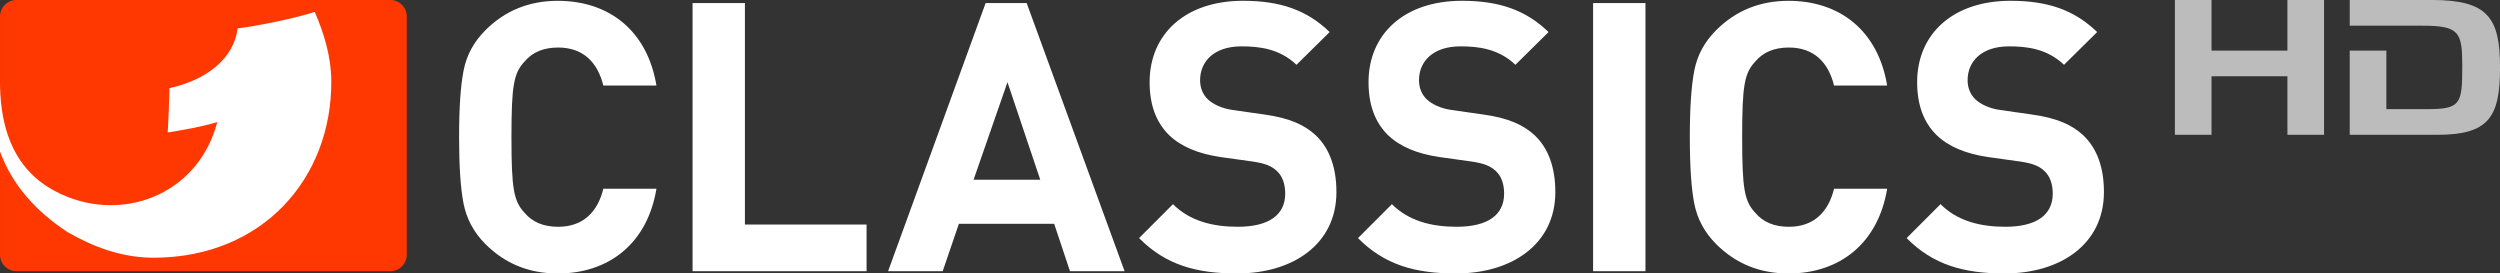 <svg xmlns="http://www.w3.org/2000/svg" height="65.635" width="600" version="1.1" viewBox="0 0 158.75 17.366">
 <rect x="0" y="0" width="158.75" height="17.366" fill="#333333" stroke="none"/>
 <g transform="translate(241.2 89.165)">
  <path d="m-87.412-87.534c2.374 0 2.566 0.384 2.566 2.565 0 2.41-0.097 2.734-2.23 2.734h-2.59v-3.717h-2.326v5.348h5.54c3.285 0 4.005-1.103 4.005-4.281 0-3.177-0.792-4.281-4.328-4.281h-5.216v1.631zm-15.682-1.631h2.326v3.213h4.82v-3.213h2.326v8.561h-2.326v-3.717h-4.82v3.717h-2.326v-8.561" fill="#bdbcbc"/>
  <path d="m-113.91-71.799c-2.583 0-4.544-0.55-6.218-2.248l2.152-2.153c1.076 1.076 2.535 1.435 4.113 1.435 1.961 0 3.013-0.741 3.013-2.105 0-0.597-0.168-1.1-0.527-1.435-0.334-0.311-0.717-0.478-1.507-0.598l-2.057-0.287c-1.458-0.215-2.535-0.67-3.3-1.411-0.813-0.813-1.22-1.913-1.22-3.348 0-3.038 2.248-5.166 5.931-5.166 2.344 0 4.042 0.574 5.5 1.985l-2.105 2.08c-1.076-1.028-2.367-1.171-3.491-1.171-1.77 0-2.631 0.98-2.631 2.152 0 0.431 0.144 0.885 0.502 1.22 0.335 0.311 0.885 0.574 1.578 0.67l2.009 0.287c1.555 0.215 2.535 0.646 3.253 1.316 0.908 0.86 1.315 2.104 1.315 3.611 0 3.299-2.75 5.165-6.314 5.165zm-13.721 0c-1.818 0-3.348-0.622-4.592-1.866-0.741-0.741-1.196-1.602-1.387-2.558-0.191-0.957-0.286-2.368-0.286-4.233 0-1.865 0.095-3.276 0.286-4.233 0.192-0.981 0.646-1.818 1.387-2.559 1.244-1.243 2.774-1.865 4.592-1.865 3.276 0 5.692 1.913 6.266 5.381h-3.372c-0.359-1.459-1.268-2.415-2.87-2.415-0.909 0-1.627 0.287-2.129 0.885-0.694 0.742-0.837 1.507-0.837 4.807 0 3.301 0.143 4.066 0.837 4.807 0.502 0.598 1.22 0.884 2.129 0.884 1.602 0 2.511-0.957 2.87-2.415h3.372c-0.574 3.467-3.013 5.381-6.266 5.381zm-12.407-0.143v-17.028h3.325v17.028zm-8.711 0.143c-2.583 0-4.544-0.55-6.218-2.248l2.153-2.153c1.076 1.076 2.535 1.435 4.113 1.435 1.961 0 3.013-0.741 3.013-2.105 0-0.597-0.167-1.1-0.527-1.435-0.335-0.311-0.717-0.478-1.506-0.598l-2.057-0.287c-1.459-0.215-2.535-0.67-3.3-1.411-0.813-0.813-1.22-1.913-1.22-3.348 0-3.038 2.248-5.166 5.931-5.166 2.343 0 4.042 0.574 5.5 1.985l-2.104 2.08c-1.076-1.028-2.368-1.171-3.492-1.171-1.77 0-2.631 0.98-2.631 2.152 0 0.431 0.144 0.885 0.502 1.22 0.335 0.311 0.885 0.574 1.579 0.67l2.009 0.287c1.554 0.215 2.535 0.646 3.253 1.316 0.908 0.86 1.315 2.104 1.315 3.611 0 3.299-2.75 5.165-6.314 5.165zm-13.901 0c-2.583 0-4.543-0.55-6.218-2.248l2.152-2.153c1.076 1.076 2.535 1.435 4.113 1.435 1.962 0 3.014-0.741 3.014-2.105 0-0.597-0.168-1.1-0.526-1.435-0.335-0.311-0.718-0.478-1.507-0.598l-2.057-0.287c-1.458-0.215-2.535-0.67-3.3-1.411-0.813-0.813-1.22-1.913-1.22-3.348 0-3.038 2.248-5.166 5.931-5.166 2.344 0 4.042 0.574 5.5 1.985l-2.104 2.08c-1.076-1.028-2.368-1.171-3.492-1.171-1.77 0-2.63 0.98-2.63 2.152 0 0.431 0.143 0.885 0.502 1.22 0.334 0.311 0.885 0.574 1.578 0.67l2.009 0.287c1.554 0.215 2.535 0.646 3.252 1.316 0.909 0.86 1.316 2.104 1.316 3.611 0 3.299-2.75 5.165-6.314 5.165zm-14.575-12.148-2.152 6.193h4.233zm3.97 12.005-1.005-3.013h-6.051l-1.028 3.013h-3.468l6.194-17.028h2.607l6.218 17.028zm-23.967 0v-17.028h3.324v14.062h7.725v2.966zm-8.56 0.143c-1.818 0-3.348-0.622-4.592-1.866-0.742-0.741-1.196-1.602-1.387-2.558-0.191-0.957-0.287-2.368-0.287-4.233 0-1.865 0.095-3.276 0.287-4.233 0.191-0.981 0.646-1.818 1.387-2.559 1.244-1.243 2.774-1.865 4.592-1.865 3.276 0 5.692 1.913 6.266 5.381h-3.372c-0.359-1.459-1.268-2.415-2.869-2.415-0.909 0-1.627 0.287-2.129 0.885-0.693 0.742-0.837 1.507-0.837 4.807 0 3.301 0.144 4.066 0.837 4.807 0.502 0.598 1.22 0.884 2.129 0.884 1.602 0 2.51-0.957 2.869-2.415h3.372c-0.574 3.467-3.013 5.381-6.266 5.381" fill="#fff"/>
  <path d="m-215.37-88.121c0-0.576-0.467-1.044-1.044-1.044h-23.741c-0.576 0-1.044 0.468-1.044 1.044v15.132c0 0.576 0.467 1.044 1.044 1.044h23.741c0.576 0 1.044-0.467 1.044-1.044v-15.131" fill="#ff3700"/>
  <path d="m-241.2-79.539c0.781 2.129 2.289 3.794 4.272 5.104 1.654 0.953 3.488 1.646 5.534 1.635 6.891-0.035 11.262-5.057 11.231-11.217-0.008-1.564-0.465-3.046-1.053-4.394-1.173 0.391-3.632 0.899-4.894 1.048-0.246 1.921-1.965 3.271-4.329 3.794 0.003 0.332-0.083 2.466-0.114 2.815 0.975-0.15 2.158-0.364 3.149-0.658-1.137 4.37-5.574 6.284-9.486 4.758-2.592-1.013-4.29-3.16-4.311-7.293v4.408" fill="#fff"/>
 </g>
</svg>

